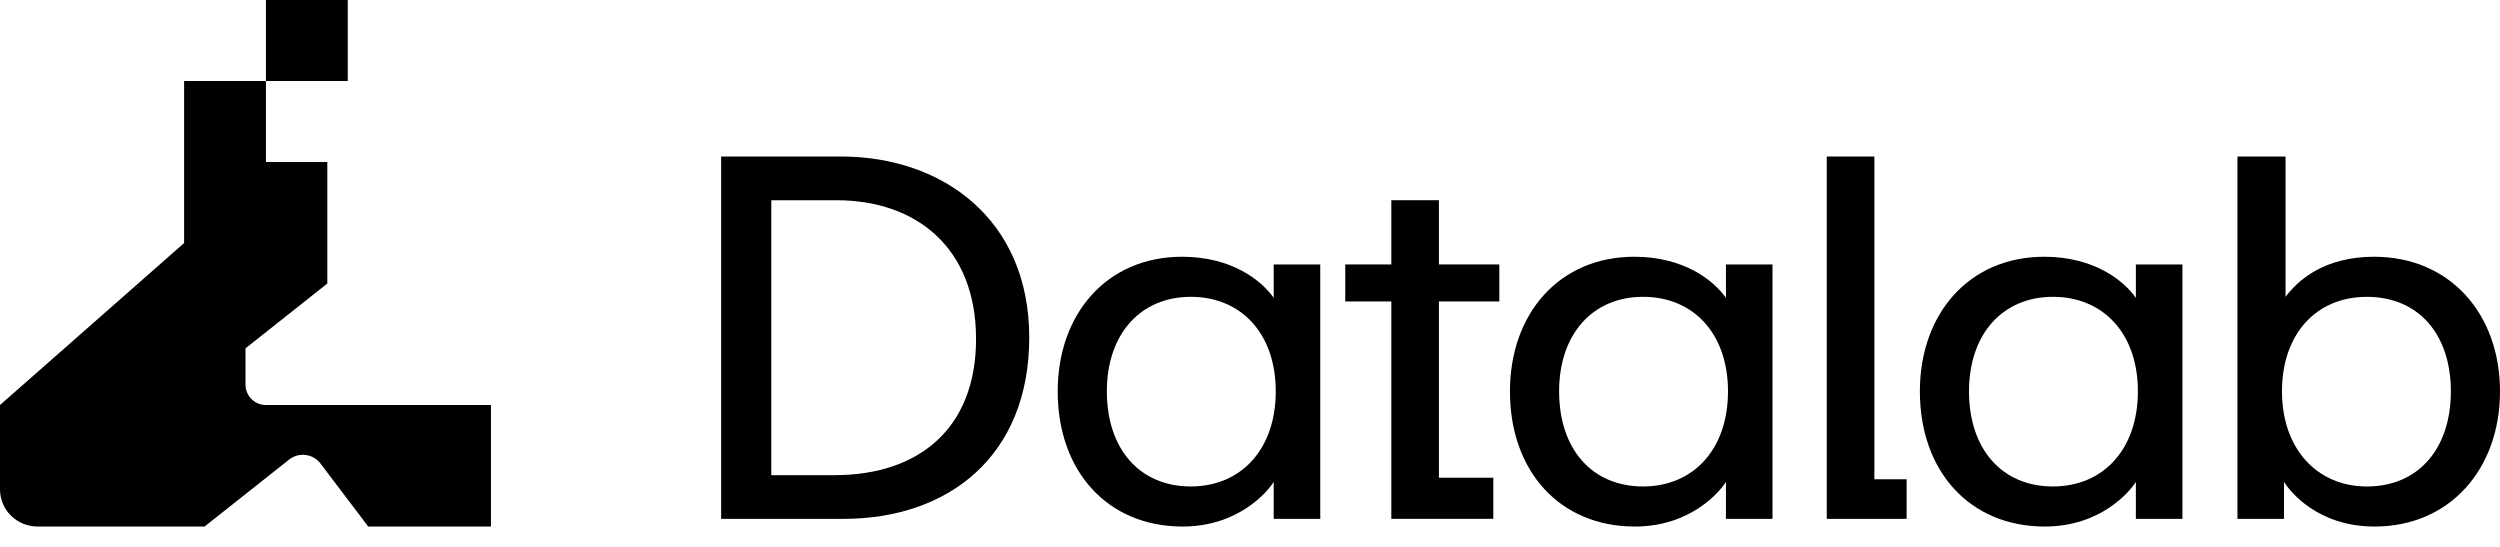 
<svg width="96" height="21" viewBox="0 0 96 21" fill="none" xmlns="http://www.w3.org/2000/svg">
<path fill-rule="evenodd" clip-rule="evenodd" d="M10.212 6.221H12.569V10.887L9.427 13.376V14.77C9.427 15.203 9.78 15.553 10.218 15.553H18.853V20.219H14.14L12.306 17.799C12.169 17.618 11.964 17.499 11.737 17.471C11.51 17.442 11.281 17.506 11.103 17.647L7.855 20.219H1.441C1.059 20.219 0.692 20.069 0.422 19.801C0.151 19.534 0 19.171 0 18.793V15.553L7.07 9.332V3.111H10.212V6.221ZM10.212 3.111V0H13.354V3.111H10.212Z" fill="black"/>
<path d="M27.692 6.011H32.31C36.162 6.011 39.523 8.399 39.523 12.958C39.523 17.516 36.418 19.924 32.389 19.924H27.692V6.011ZM32.055 18.246C35.219 18.246 37.48 16.51 37.48 13.017C37.48 9.524 35.2 7.689 32.114 7.689H29.618V18.247H32.055V18.246Z" fill="black"/>
<path d="M40.616 15.029C40.616 12.049 42.503 9.859 45.392 9.859C47.298 9.859 48.439 10.767 48.91 11.438V10.155H50.698V19.924H48.91V18.503C48.694 18.858 47.574 20.219 45.412 20.219C42.523 20.219 40.616 18.088 40.616 15.03V15.029ZM45.726 18.68C47.652 18.68 48.989 17.259 48.989 15.029C48.989 12.799 47.652 11.398 45.726 11.398C43.8 11.398 42.503 12.819 42.503 15.029C42.503 17.239 43.761 18.68 45.726 18.68Z" fill="black"/>
<path d="M57.982 15.029C57.982 12.049 59.869 9.859 62.758 9.859C64.664 9.859 65.805 10.767 66.276 11.438V10.155H68.064V19.924H66.276V18.503C66.06 18.858 64.94 20.219 62.778 20.219C59.889 20.219 57.982 18.088 57.982 15.03V15.029ZM63.093 18.68C65.019 18.68 66.355 17.259 66.355 15.029C66.355 12.799 65.019 11.398 63.093 11.398C61.167 11.398 59.87 12.819 59.87 15.029C59.87 17.239 61.127 18.68 63.093 18.68Z" fill="black"/>
<path d="M73.723 15.029C73.723 12.049 75.61 9.859 78.499 9.859C80.405 9.859 81.546 10.767 82.017 11.438V10.155H83.805V19.924H82.017V18.503C81.801 18.858 80.681 20.219 78.519 20.219C75.629 20.219 73.723 18.088 73.723 15.03V15.029ZM78.833 18.68C80.759 18.68 82.095 17.259 82.095 15.029C82.095 12.799 80.759 11.398 78.833 11.398C76.907 11.398 75.61 12.819 75.61 15.029C75.61 17.239 76.868 18.68 78.833 18.68Z" fill="black"/>
<path d="M87.706 19.924H85.918V6.011H87.765V11.399C88.237 10.767 89.24 9.859 91.165 9.859C94.074 9.859 96 12.05 96 15.029C96 18.009 94.074 20.219 91.185 20.219C88.984 20.219 87.923 18.857 87.706 18.502V19.924ZM90.89 18.681C92.855 18.681 94.113 17.24 94.113 15.03C94.113 12.819 92.855 11.399 90.89 11.399C88.925 11.399 87.628 12.839 87.628 15.03C87.628 17.22 88.964 18.681 90.89 18.681Z" fill="black"/>
<path d="M55.254 11.576H57.574V10.155H55.254V7.688H53.427V10.155H51.658V11.576H53.427V19.923H57.343V18.344H55.254V11.576Z" fill="black"/>
<path d="M71.976 18.404V6.011H70.148V19.924H73.214V18.404H71.976Z" fill="black"/>
</svg>
